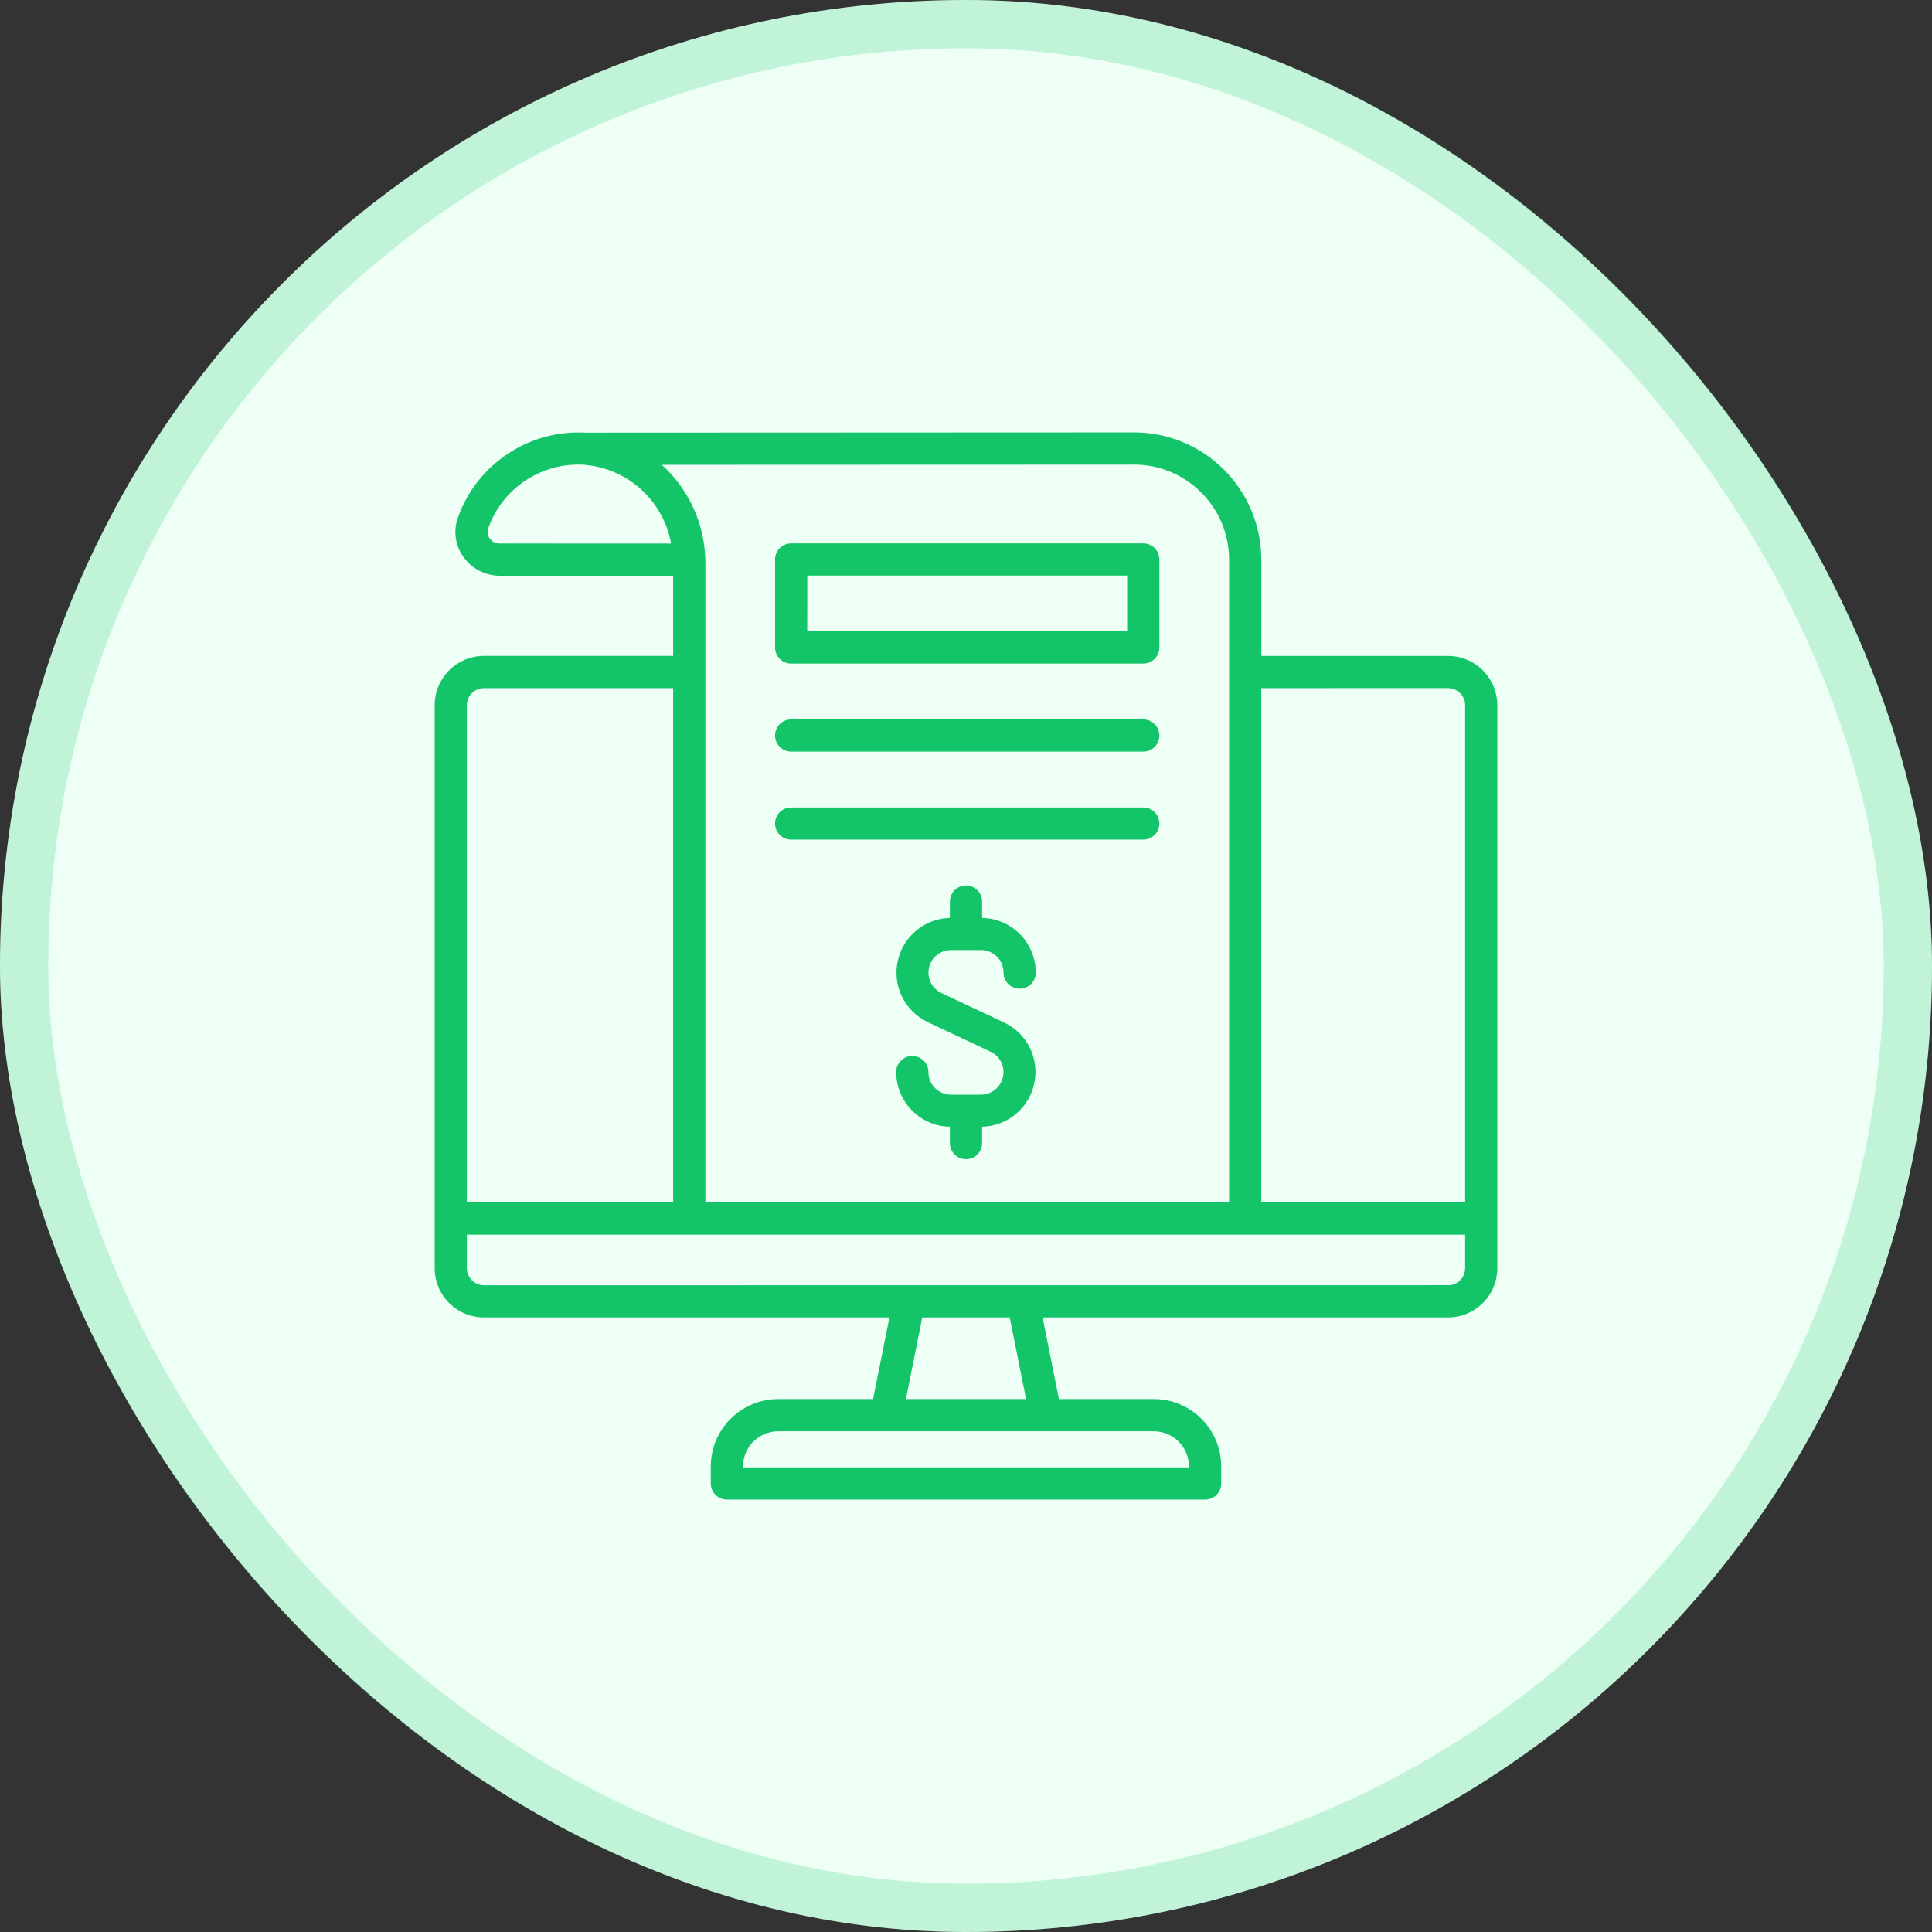 <svg width="80" height="80" viewBox="0 0 80 80" fill="none" xmlns="http://www.w3.org/2000/svg">
<rect x="0" y="0" width="80" height="80" fill="#333333" stroke="none"/>
<rect width="80" height="80" rx="40" fill="#EEFFF6"/>
<rect x="1" y="1" width="78" height="78" rx="39" stroke="#13C568" stroke-opacity="0.2" stroke-width="2"/>
<path d="M20.038 54.552H36.83L36.152 57.932H32.225C30.682 57.935 29.435 59.182 29.432 60.725V61.43V61.427C29.432 61.605 29.502 61.775 29.627 61.9C29.752 62.025 29.922 62.095 30.1 62.095H49.9C50.078 62.095 50.248 62.025 50.373 61.9C50.498 61.775 50.568 61.605 50.568 61.427V60.725C50.565 59.182 49.318 57.935 47.775 57.932H43.848L43.17 54.552H59.962C61.087 54.55 62 53.64 62 52.515V29.2C61.997 28.075 61.087 27.162 59.962 27.162H52.23V23.175H52.227C52.225 20.265 49.867 17.907 46.957 17.905L24.243 17.915H24.23H24.233C21.888 17.79 19.74 19.227 18.958 21.442C18.765 21.99 18.853 22.597 19.195 23.067C19.538 23.55 20.093 23.837 20.685 23.84H27.875V27.16H20.038C18.913 27.16 18 28.075 18 29.2V52.515C18 53.64 18.913 54.55 20.038 54.552ZM49.232 60.725V60.762H30.767V60.725C30.767 59.92 31.42 59.267 32.225 59.267H47.775C48.58 59.267 49.232 59.92 49.232 60.725ZM42.487 57.932H37.513L38.188 54.552H41.81L42.487 57.932ZM59.962 53.217L20.038 53.22C19.65 53.217 19.333 52.902 19.333 52.515V51.125H60.667V52.515C60.667 52.902 60.35 53.217 59.962 53.22L59.962 53.217ZM59.962 28.492V28.495C60.35 28.495 60.667 28.81 60.667 29.2V49.79H52.227V28.495L59.962 28.492ZM20.685 22.505V22.507C20.523 22.51 20.373 22.43 20.28 22.297C20.19 22.18 20.165 22.025 20.213 21.882C20.77 20.3 22.263 19.24 23.943 19.237C24.028 19.237 24.113 19.237 24.198 19.245V19.247C25.995 19.395 27.47 20.732 27.79 22.507L20.685 22.505ZM27.405 19.247L46.958 19.24V19.237C49.13 19.24 50.893 21.002 50.895 23.175V49.79H29.208V23.332C29.213 21.777 28.558 20.292 27.405 19.247ZM20.038 28.495H27.875V49.789H19.332V29.199C19.332 28.809 19.65 28.495 20.038 28.495Z" fill="#13C568"/>
<path d="M32.761 27.478H47.339C47.516 27.478 47.686 27.408 47.811 27.283C47.936 27.158 48.006 26.988 48.006 26.811V23.166C48.006 22.991 47.936 22.82 47.811 22.695C47.686 22.57 47.516 22.5 47.339 22.5H32.761C32.391 22.5 32.094 22.798 32.094 23.166V26.811C32.094 26.988 32.164 27.158 32.289 27.283C32.414 27.408 32.584 27.478 32.761 27.478ZM33.429 23.833H46.673V26.145H33.426L33.429 23.833Z" fill="#13C568"/>
<path d="M32.761 31.123H47.339C47.709 31.123 48.006 30.825 48.006 30.455C48.006 30.088 47.709 29.79 47.339 29.79H32.761C32.391 29.79 32.094 30.087 32.094 30.455C32.094 30.825 32.391 31.123 32.761 31.123Z" fill="#13C568"/>
<path d="M32.761 34.767H47.339C47.709 34.767 48.006 34.47 48.006 34.1C48.006 33.732 47.709 33.435 47.339 33.435H32.761C32.391 33.435 32.094 33.732 32.094 34.1C32.094 34.47 32.391 34.767 32.761 34.767Z" fill="#13C568"/>
<path d="M39.377 39.34H40.622C41.137 39.34 41.554 39.758 41.554 40.273C41.554 40.642 41.854 40.94 42.222 40.94C42.589 40.94 42.889 40.642 42.889 40.273C42.887 39.04 41.899 38.035 40.667 38.01V37.333C40.667 36.965 40.367 36.667 39.999 36.667C39.632 36.667 39.332 36.965 39.332 37.333V38.01C38.284 38.035 37.389 38.778 37.172 39.803C36.952 40.83 37.464 41.87 38.412 42.322L41.019 43.55C41.414 43.737 41.627 44.172 41.529 44.597C41.434 45.025 41.057 45.328 40.619 45.328H39.377C38.862 45.328 38.444 44.91 38.444 44.392C38.444 44.025 38.144 43.727 37.777 43.727C37.409 43.727 37.109 44.025 37.109 44.392C37.112 45.627 38.099 46.633 39.332 46.655V47.333C39.332 47.703 39.632 48 39.999 48C40.367 48 40.667 47.703 40.667 47.333V46.655C41.714 46.63 42.609 45.89 42.827 44.862C43.047 43.837 42.534 42.795 41.587 42.345L38.979 41.117C38.584 40.93 38.372 40.495 38.469 40.068C38.564 39.642 38.942 39.34 39.38 39.34H39.377Z" fill="#13C568"/>
</svg>
